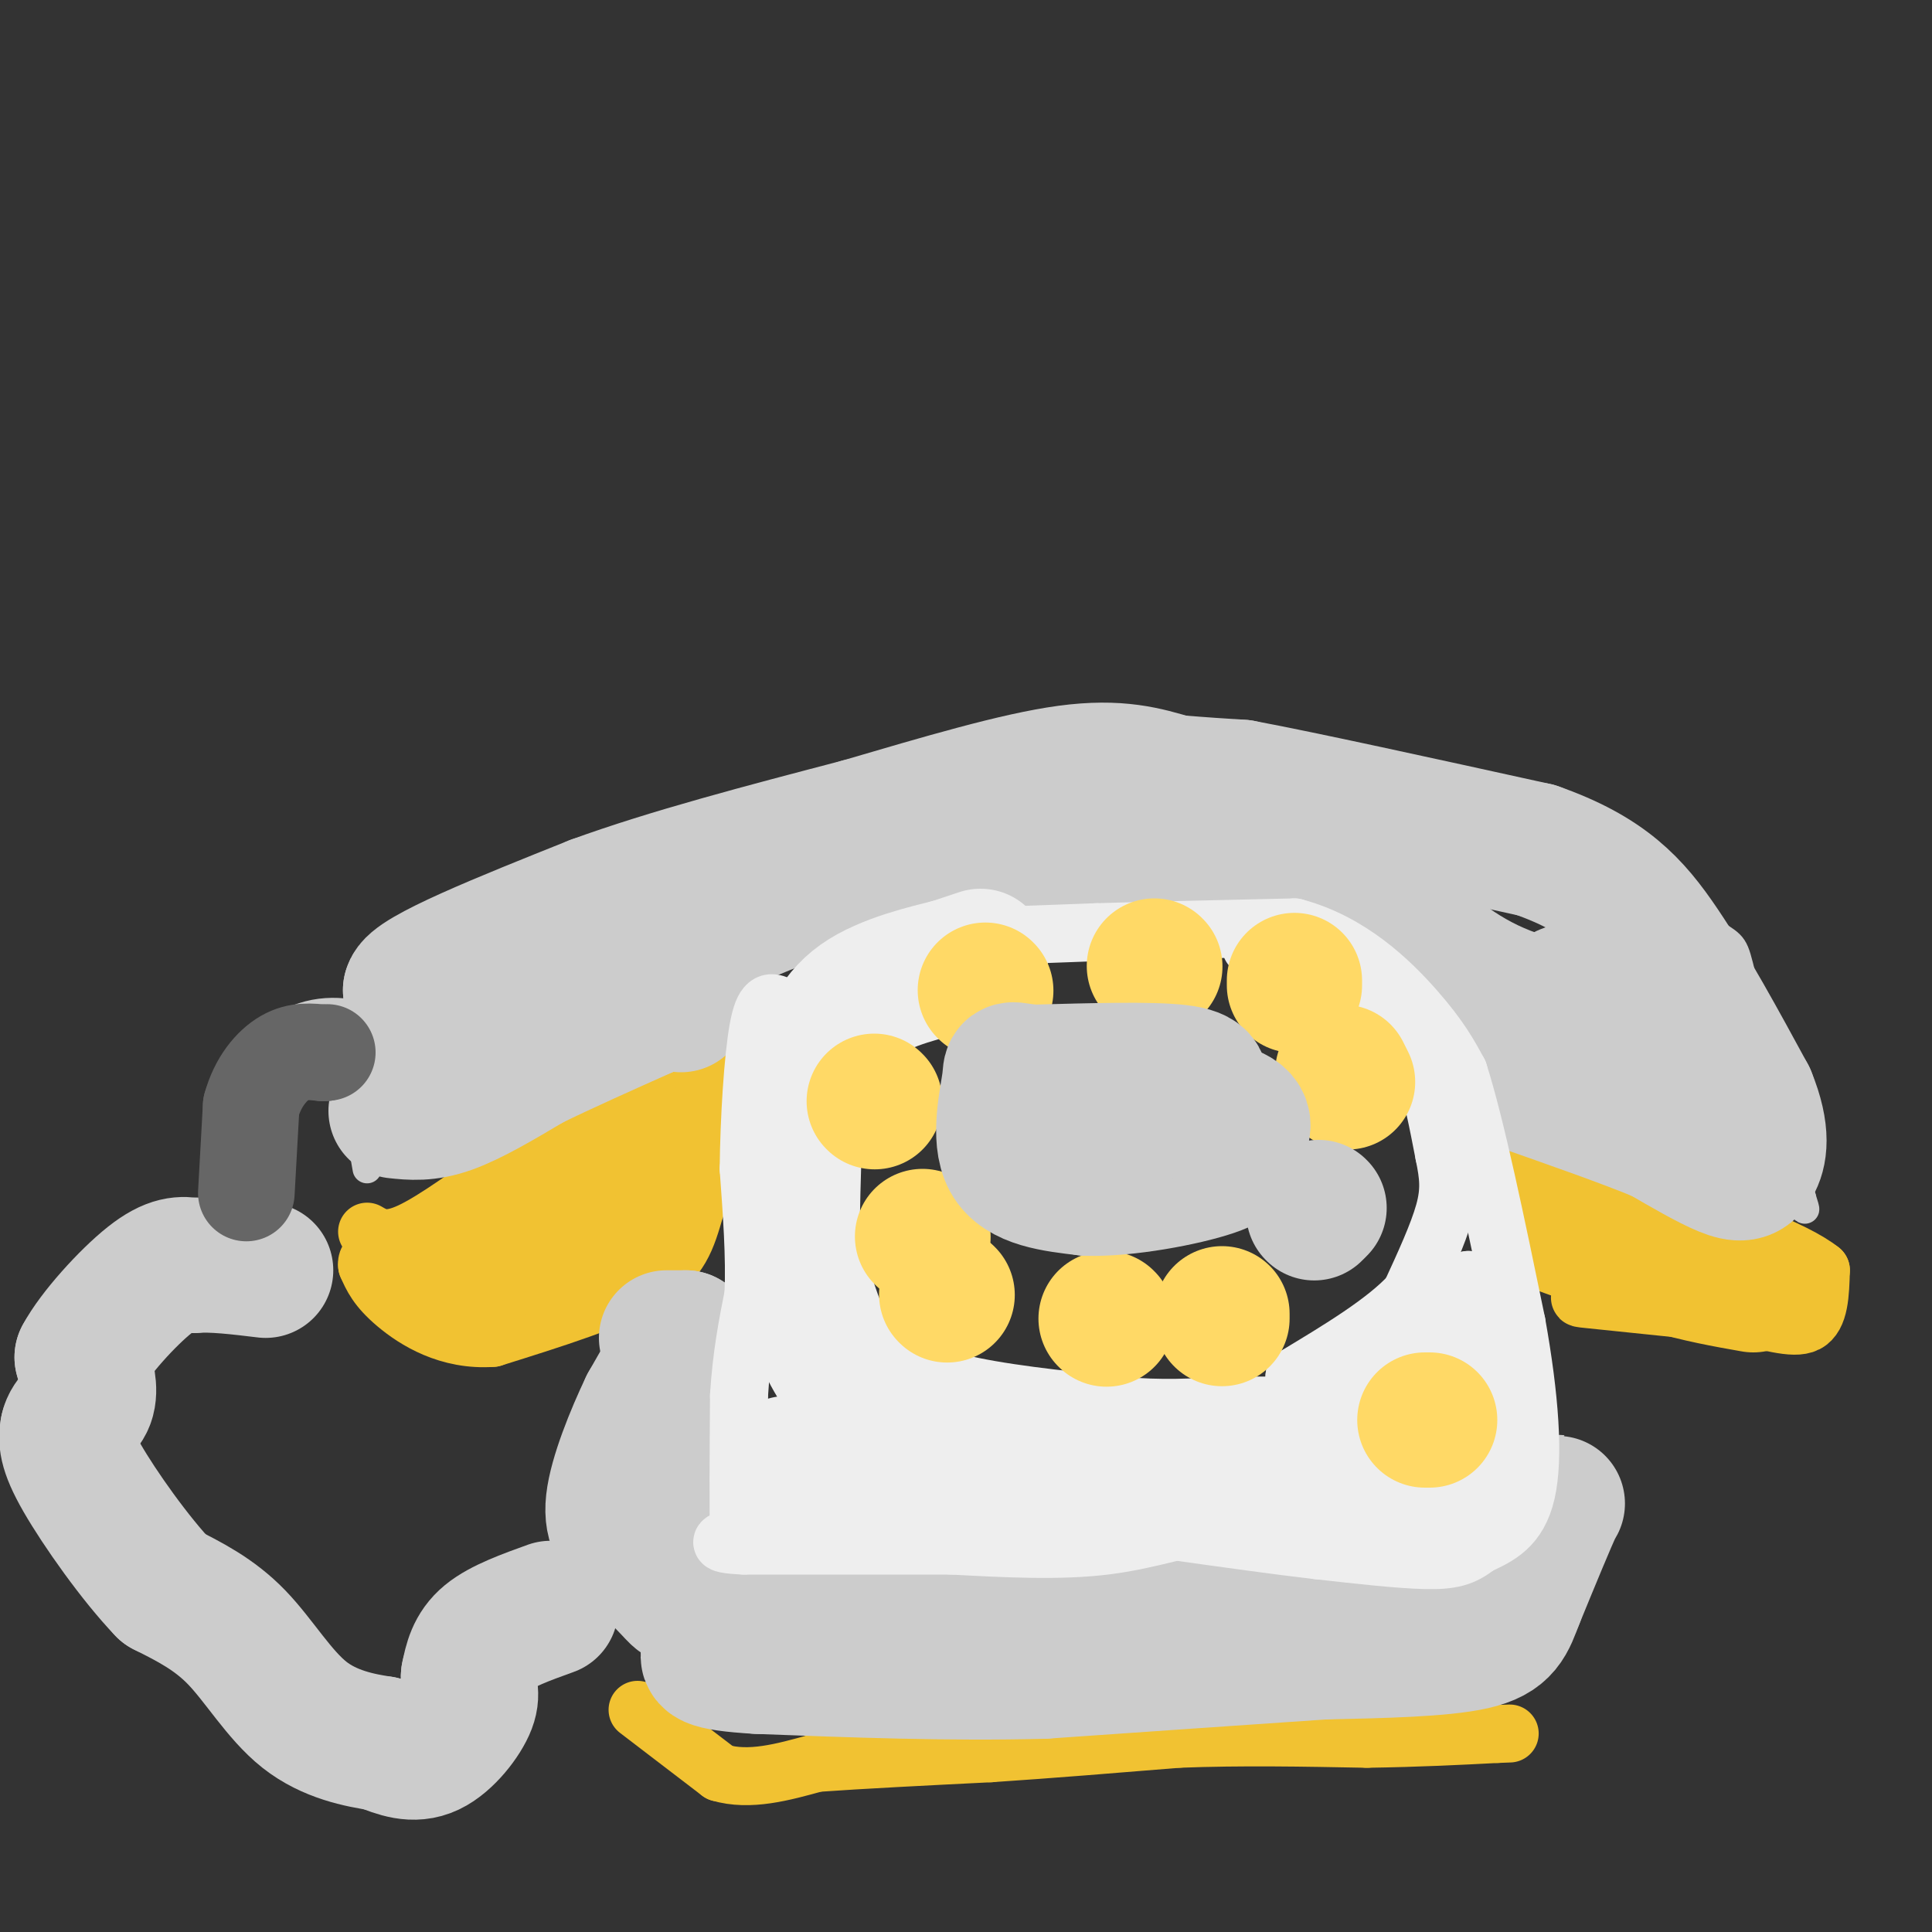 <svg viewBox='0 0 400 400' version='1.1' xmlns='http://www.w3.org/2000/svg' xmlns:xlink='http://www.w3.org/1999/xlink'><rect x="0" y="0" width="400" height="400" fill="#333333" stroke="none"/><g fill='none' stroke='#f1c232' stroke-width='12' stroke-linecap='round' stroke-linejoin='round'><path d='M76,255c2.000,1.167 4.000,2.333 9,0c5.000,-2.333 13.000,-8.167 21,-14'/><path d='M106,241c9.167,-5.000 21.583,-10.500 34,-16'/><path d='M140,225c7.381,-3.107 8.833,-2.875 10,-3c1.167,-0.125 2.048,-0.607 1,4c-1.048,4.607 -4.024,14.304 -7,24'/><path d='M144,250c-1.889,6.533 -3.111,10.867 -10,15c-6.889,4.133 -19.444,8.067 -32,12'/><path d='M102,277c-9.156,0.667 -16.044,-3.667 -20,-7c-3.956,-3.333 -4.978,-5.667 -6,-8'/><path d='M76,262c-0.333,-1.833 1.833,-2.417 4,-3'/><path d='M306,227c2.667,8.250 5.333,16.500 9,23c3.667,6.500 8.333,11.250 13,16'/><path d='M328,266c0.956,3.022 -3.156,2.578 1,3c4.156,0.422 16.578,1.711 29,3'/><path d='M358,272c7.933,1.400 13.267,3.400 16,2c2.733,-1.400 2.867,-6.200 3,-11'/><path d='M377,263c-5.333,-4.333 -20.167,-9.667 -35,-15'/><path d='M342,248c-9.844,-3.933 -16.956,-6.267 -22,-9c-5.044,-2.733 -8.022,-5.867 -11,-9'/><path d='M309,230c-2.000,-1.500 -1.500,-0.750 -1,0'/><path d='M132,354c0.000,0.000 17.000,13.000 17,13'/><path d='M149,367c6.167,1.833 13.083,-0.083 20,-2'/><path d='M169,365c9.333,-0.667 22.667,-1.333 36,-2'/><path d='M205,363c12.500,-0.833 25.750,-1.917 39,-3'/><path d='M244,360c13.000,-0.500 26.000,-0.250 39,0'/><path d='M283,360c11.000,-0.167 19.000,-0.583 27,-1'/><path d='M310,359c4.500,-0.167 2.250,-0.083 0,0'/></g>
<g fill='none' stroke='#f1c232' stroke-width='28' stroke-linecap='round' stroke-linejoin='round'><path d='M138,239c0.000,0.000 -23.000,15.000 -23,15'/><path d='M115,254c-7.500,4.000 -14.750,6.500 -22,9'/><path d='M93,263c-3.667,1.500 -1.833,0.750 0,0'/><path d='M323,254c0.000,0.000 22.000,8.000 22,8'/><path d='M345,262c6.667,2.000 12.333,3.000 18,4'/></g>
<g fill='none' stroke='#cccccc' stroke-width='6' stroke-linecap='round' stroke-linejoin='round'><path d='M76,242c-0.833,-4.667 -1.667,-9.333 0,-16c1.667,-6.667 5.833,-15.333 10,-24'/><path d='M86,202c3.600,-6.889 7.600,-12.111 19,-17c11.400,-4.889 30.200,-9.444 49,-14'/><path d='M154,171c15.711,-5.067 30.489,-10.733 40,-13c9.511,-2.267 13.756,-1.133 18,0'/><path d='M212,158c12.000,0.000 33.000,0.000 54,0'/><path d='M266,158c13.833,0.333 21.417,1.167 29,2'/><path d='M295,160c10.200,1.822 21.200,5.378 31,11c9.800,5.622 18.400,13.311 27,21'/><path d='M353,192c5.489,3.844 5.711,2.956 7,8c1.289,5.044 3.644,16.022 6,27'/><path d='M366,227c2.167,8.000 4.583,14.500 7,21'/><path d='M373,248c1.167,3.667 0.583,2.333 0,1'/><path d='M304,222c0.470,-3.417 0.940,-6.833 -1,-11c-1.940,-4.167 -6.292,-9.083 -12,-14c-5.708,-4.917 -12.774,-9.833 -18,-12c-5.226,-2.167 -8.613,-1.583 -12,-1'/><path d='M261,184c-17.167,1.833 -54.083,6.917 -91,12'/><path d='M170,196c-17.444,2.667 -15.556,3.333 -16,6c-0.444,2.667 -3.222,7.333 -6,12'/></g>
<g fill='none' stroke='#cccccc' stroke-width='28' stroke-linecap='round' stroke-linejoin='round'><path d='M82,230c3.167,0.333 6.333,0.667 11,-1c4.667,-1.667 10.833,-5.333 17,-9'/><path d='M110,220c6.833,-3.333 15.417,-7.167 24,-11'/><path d='M134,209c2.178,-2.600 -4.378,-3.600 -14,-4c-9.622,-0.400 -22.311,-0.200 -35,0'/><path d='M85,205c0.500,-3.000 19.250,-10.500 38,-18'/><path d='M123,187c15.500,-5.667 35.250,-10.833 55,-16'/><path d='M178,171c17.133,-5.022 32.467,-9.578 43,-11c10.533,-1.422 16.267,0.289 22,2'/><path d='M243,162c6.000,0.500 10.000,0.750 14,1'/><path d='M257,163c12.500,2.333 36.750,7.667 61,13'/><path d='M318,176c14.467,5.089 20.133,11.311 26,20c5.867,8.689 11.933,19.844 18,31'/><path d='M362,227c3.214,7.821 2.250,11.875 1,14c-1.250,2.125 -2.786,2.321 -6,1c-3.214,-1.321 -8.107,-4.161 -13,-7'/><path d='M344,235c-7.167,-3.000 -18.583,-7.000 -30,-11'/><path d='M314,224c-5.343,-2.426 -3.700,-2.990 -1,-6c2.700,-3.010 6.458,-8.464 9,-11c2.542,-2.536 3.869,-2.153 6,-1c2.131,1.153 5.065,3.077 8,5'/><path d='M336,211c-3.511,0.200 -16.289,-1.800 -26,-6c-9.711,-4.200 -16.356,-10.600 -23,-17'/><path d='M287,188c-6.600,-3.889 -11.600,-5.111 -21,-6c-9.400,-0.889 -23.200,-1.444 -37,-2'/><path d='M229,180c-10.464,-0.738 -18.125,-1.583 -28,-1c-9.875,0.583 -21.964,2.595 -31,5c-9.036,2.405 -15.018,5.202 -21,8'/><path d='M149,192c-4.833,4.000 -6.417,10.000 -8,16'/><path d='M138,277c0.000,0.000 4.000,0.000 4,0'/><path d='M142,277c0.000,0.000 -8.000,14.000 -8,14'/><path d='M134,291c-2.978,6.222 -6.422,14.778 -7,20c-0.578,5.222 1.711,7.111 4,9'/><path d='M131,320c2.286,3.250 6.000,6.875 8,9c2.000,2.125 2.286,2.750 3,-1c0.714,-3.750 1.857,-11.875 3,-20'/><path d='M145,308c0.000,-6.000 -1.500,-11.000 -3,-16'/><path d='M142,292c3.756,5.778 14.644,28.222 22,37c7.356,8.778 11.178,3.889 15,-1'/><path d='M179,328c15.756,-0.333 47.644,-0.667 63,0c15.356,0.667 14.178,2.333 13,4'/><path d='M255,332c10.689,1.556 30.911,3.444 43,1c12.089,-2.444 16.044,-9.222 20,-16'/><path d='M318,317c4.356,-4.444 5.244,-7.556 4,-5c-1.244,2.556 -4.622,10.778 -8,19'/><path d='M314,331c-1.867,4.867 -2.533,7.533 -9,9c-6.467,1.467 -18.733,1.733 -31,2'/><path d='M274,342c-14.833,1.000 -36.417,2.500 -58,4'/><path d='M216,346c-19.500,0.500 -39.250,-0.250 -59,-1'/><path d='M157,345c-11.500,-0.667 -10.750,-1.833 -10,-3'/></g>
<g fill='none' stroke='#eeeeee' stroke-width='28' stroke-linecap='round' stroke-linejoin='round'><path d='M203,198c0.000,0.000 -6.000,2.000 -6,2'/><path d='M197,200c-4.756,1.200 -13.644,3.200 -19,7c-5.356,3.800 -7.178,9.400 -9,15'/><path d='M169,222c-2.244,3.044 -3.356,3.156 -4,8c-0.644,4.844 -0.822,14.422 -1,24'/><path d='M164,254c1.356,10.222 5.244,23.778 11,31c5.756,7.222 13.378,8.111 21,9'/><path d='M196,294c9.333,2.333 22.167,3.667 35,5'/><path d='M231,299c9.667,0.833 16.333,0.417 23,0'/><path d='M254,299c6.833,0.000 12.417,0.000 18,0'/><path d='M272,299c-0.500,0.500 -10.750,1.750 -21,3'/><path d='M251,302c-13.333,1.167 -36.167,2.583 -59,4'/><path d='M192,306c-14.667,0.167 -21.833,-1.417 -29,-3'/></g>
<g fill='none' stroke='#eeeeee' stroke-width='12' stroke-linecap='round' stroke-linejoin='round'><path d='M200,194c0.000,0.000 27.000,-1.000 27,-1'/><path d='M227,193c11.333,-0.333 26.167,-0.667 41,-1'/><path d='M268,192c11.533,3.044 19.867,11.156 25,17c5.133,5.844 7.067,9.422 9,13'/><path d='M302,222c3.500,10.833 7.750,31.417 12,52'/><path d='M314,274c2.756,15.378 3.644,27.822 2,35c-1.644,7.178 -5.822,9.089 -10,11'/><path d='M306,320c-3.022,2.467 -5.578,3.133 -11,3c-5.422,-0.133 -13.711,-1.067 -22,-2'/><path d='M273,321c-8.667,-1.000 -19.333,-2.500 -30,-4'/><path d='M243,317c-9.689,-0.044 -18.911,1.844 -24,2c-5.089,0.156 -6.044,-1.422 -7,-3'/><path d='M212,316c-1.667,-0.500 -2.333,-0.250 -3,0'/><path d='M209,316c4.289,-2.000 16.511,-7.000 29,-9c12.489,-2.000 25.244,-1.000 38,0'/><path d='M276,307c9.833,0.833 15.417,2.917 21,5'/><path d='M297,312c4.000,0.667 3.500,-0.167 3,-1'/><path d='M300,311c-6.500,0.333 -24.250,1.667 -42,3'/><path d='M258,314c-11.556,1.800 -19.444,4.800 -29,6c-9.556,1.200 -20.778,0.600 -32,0'/><path d='M197,320c-12.500,0.000 -27.750,0.000 -43,0'/><path d='M154,320c-7.333,-0.333 -4.167,-1.167 -1,-2'/><path d='M153,318c-0.167,-5.167 -0.083,-17.083 0,-29'/><path d='M153,289c0.500,-8.333 1.750,-14.667 3,-21'/><path d='M156,268c0.333,-7.833 -0.333,-16.917 -1,-26'/><path d='M155,242c0.111,-10.267 0.889,-22.933 2,-29c1.111,-6.067 2.556,-5.533 4,-5'/><path d='M259,196c7.000,2.000 14.000,4.000 19,7c5.000,3.000 8.000,7.000 11,11'/><path d='M289,214c2.867,2.733 4.533,4.067 6,8c1.467,3.933 2.733,10.467 4,17'/><path d='M299,239c0.933,4.556 1.267,7.444 0,12c-1.267,4.556 -4.133,10.778 -7,17'/><path d='M292,268c-5.167,5.667 -14.583,11.333 -24,17'/><path d='M268,285c1.333,0.833 16.667,-5.583 32,-12'/><path d='M300,273c5.600,-1.511 3.600,0.711 3,0c-0.600,-0.711 0.200,-4.356 1,-8'/><path d='M304,265c-0.111,0.444 -0.889,5.556 0,10c0.889,4.444 3.444,8.222 6,12'/><path d='M310,287c1.167,4.833 1.083,10.917 1,17'/><path d='M311,304c0.778,3.178 2.222,2.622 -1,3c-3.222,0.378 -11.111,1.689 -19,3'/><path d='M291,310c-4.500,0.512 -6.250,0.292 -8,0c-1.750,-0.292 -3.500,-0.655 -4,-4c-0.500,-3.345 0.250,-9.673 1,-16'/><path d='M280,290c0.333,-3.422 0.667,-3.978 4,-5c3.333,-1.022 9.667,-2.511 16,-4'/><path d='M300,281c3.000,-0.667 2.500,-0.333 2,0'/></g>
<g fill='none' stroke='#ffd966' stroke-width='28' stroke-linecap='round' stroke-linejoin='round'><path d='M296,294c0.000,0.000 -1.000,0.000 -1,0'/><path d='M253,272c0.000,0.000 0.000,1.000 0,1'/><path d='M229,273c0.000,0.000 0.100,0.100 0.1,0.1'/><path d='M196,268c0.000,0.000 0.100,0.100 0.1,0.1'/><path d='M191,256c0.000,0.000 0.100,0.100 0.1,0.1'/><path d='M181,228c0.000,0.000 0.100,0.100 0.1,0.1'/><path d='M204,205c0.000,0.000 0.100,0.100 0.1,0.1'/><path d='M239,200c0.000,0.000 0.100,0.100 0.1,0.1'/><path d='M268,203c0.000,0.000 0.000,1.000 0,1'/><path d='M278,222c0.000,0.000 1.000,2.000 1,2'/></g>
<g fill='none' stroke='#cccccc' stroke-width='28' stroke-linecap='round' stroke-linejoin='round'><path d='M248,226c0.833,-1.667 1.667,-3.333 -4,-4c-5.667,-0.667 -17.833,-0.333 -30,0'/><path d='M214,222c-5.583,-0.429 -4.542,-1.500 -5,2c-0.458,3.500 -2.417,11.571 0,16c2.417,4.429 9.208,5.214 16,6'/><path d='M225,246c8.089,0.267 20.311,-2.067 26,-4c5.689,-1.933 4.844,-3.467 4,-5'/><path d='M255,237c1.644,-1.933 3.756,-4.267 1,-6c-2.756,-1.733 -10.378,-2.867 -18,-4'/><path d='M272,251c0.000,0.000 0.100,0.100 0.1,0.1'/><path d='M273,250c0.000,0.000 0.100,0.100 0.1,0.1'/><path d='M114,333c-5.083,1.833 -10.167,3.667 -13,6c-2.833,2.333 -3.417,5.167 -4,8'/><path d='M97,347c-0.262,2.048 1.083,3.167 0,6c-1.083,2.833 -4.595,7.381 -8,9c-3.405,1.619 -6.702,0.310 -10,-1'/><path d='M79,361c-4.512,-0.679 -10.792,-1.875 -16,-6c-5.208,-4.125 -9.345,-11.179 -14,-16c-4.655,-4.821 -9.827,-7.411 -15,-10'/><path d='M34,329c-5.978,-6.222 -13.422,-16.778 -17,-23c-3.578,-6.222 -3.289,-8.111 -3,-10'/><path d='M14,296c0.467,-2.489 3.133,-3.711 4,-6c0.867,-2.289 -0.067,-5.644 -1,-9'/><path d='M17,281c2.556,-4.822 9.444,-12.378 14,-16c4.556,-3.622 6.778,-3.311 9,-3'/><path d='M40,262c4.000,-0.333 9.500,0.333 15,1'/></g>
<g fill='none' stroke='#cccccc' stroke-width='6' stroke-linecap='round' stroke-linejoin='round'><path d='M47,246c0.000,0.000 8.000,-30.000 8,-30'/><path d='M55,216c4.844,-6.311 12.956,-7.089 18,-6c5.044,1.089 7.022,4.044 9,7'/><path d='M82,217c1.533,2.600 0.867,5.600 -2,5c-2.867,-0.600 -7.933,-4.800 -13,-9'/><path d='M67,213c-3.622,0.156 -6.178,5.044 -8,10c-1.822,4.956 -2.911,9.978 -4,15'/></g>
<g fill='none' stroke='#666666' stroke-width='20' stroke-linecap='round' stroke-linejoin='round'><path d='M51,247c0.000,0.000 1.000,-18.000 1,-18'/><path d='M52,229c1.356,-4.978 4.244,-8.422 7,-10c2.756,-1.578 5.378,-1.289 8,-1'/><path d='M67,218c1.333,-0.167 0.667,-0.083 0,0'/></g>
</svg>